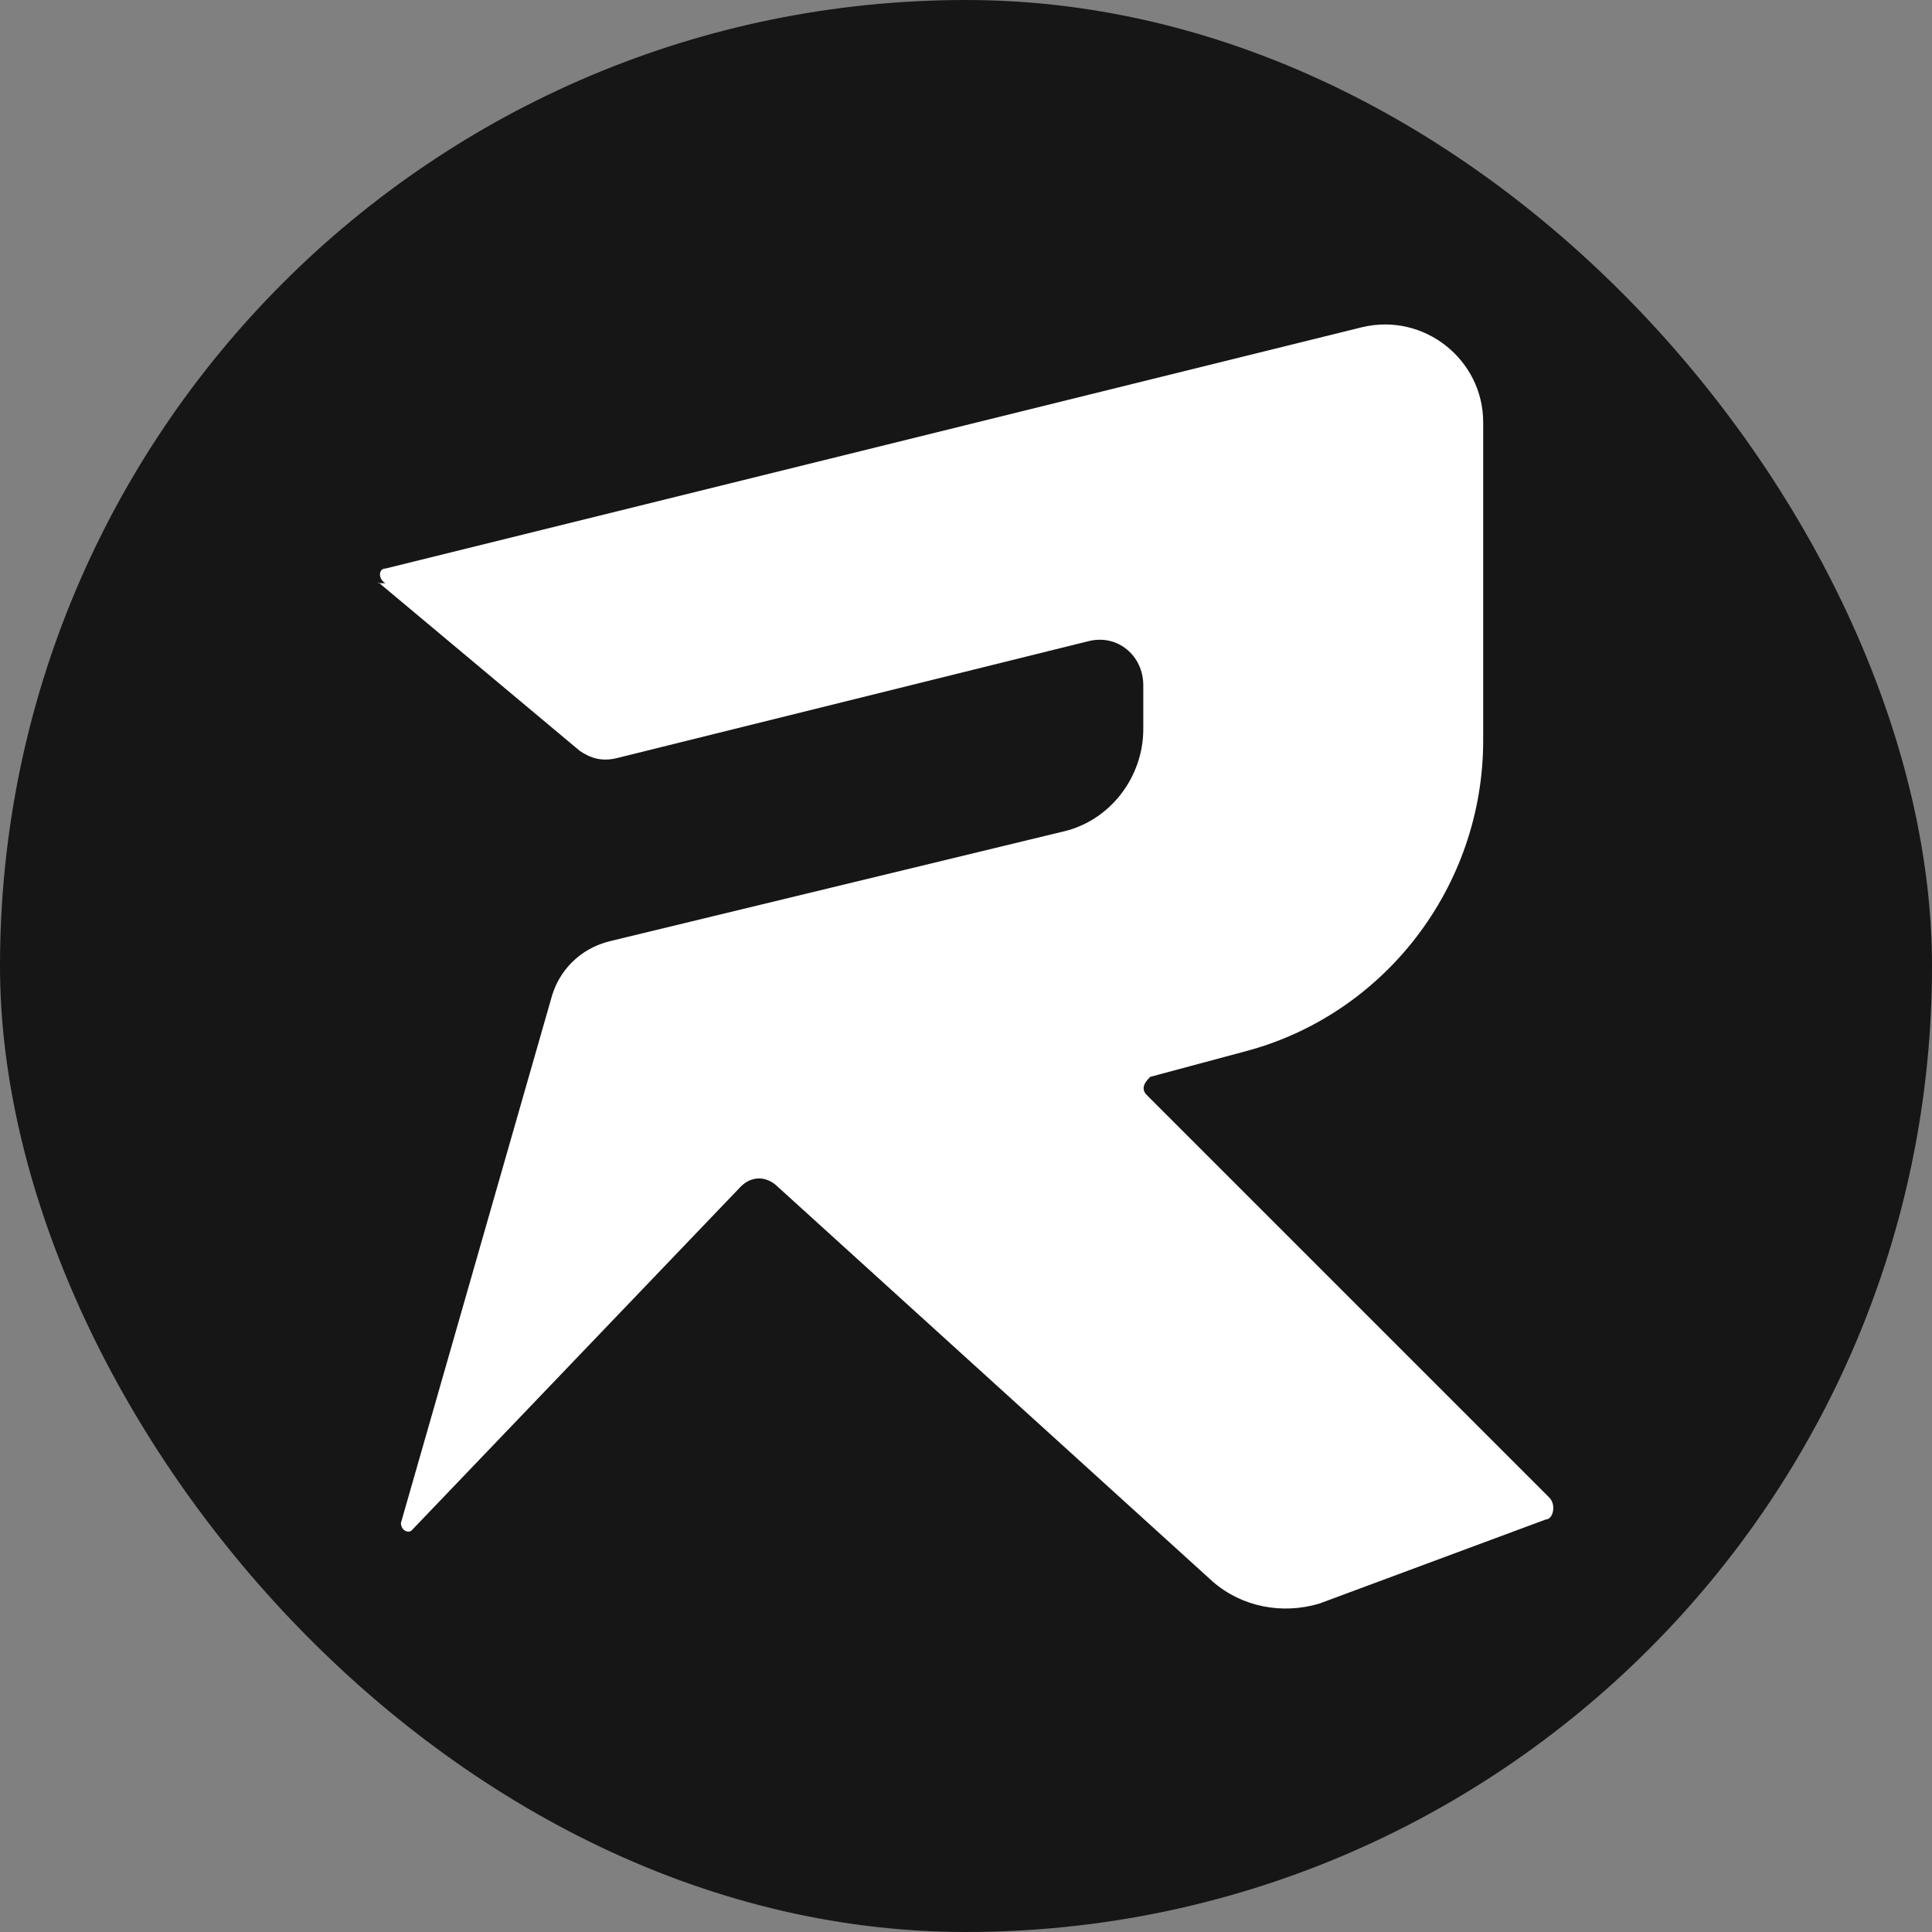 <?xml version="1.0" encoding="UTF-8"?> <svg xmlns="http://www.w3.org/2000/svg" id="_Слой_1" data-name="Слой_1" version="1.1" viewBox="0 0 500.2 500.2"><rect x="0" y="0" width="500.2" height="500.2" fill="#808080" stroke="none"/><defs><style> .st0 { fill: #fff; } .st1 { fill: #161616; } </style></defs><rect class="st1" x="0" y="0" width="500.2" height="500.2" rx="250.1" ry="250.1"></rect><path class="st0" d="M98,150.8l52.1,43.6c2.8,1.9,5.7,2.8,9.5,1.9l122.2-30.3c7.6-1.9,14.2,3.8,14.2,11.4v11.4c0,12.3-8.5,23.7-20.8,26.5l-117.4,28.4c-7.6,1.9-13.3,7.6-15.2,15.2l-38.8,135.4c0,1.9,1.9,2.8,2.8,1.9l85.2-89c2.8-2.8,6.6-2.8,9.5,0l112.7,102.3c7.6,6.6,18,8.5,27.5,5.7l58.7-21.8c1.9,0,2.8-3.8.9-5.7l-104.2-104.2c-1.9-1.9,0-3.8.9-4.7l24.6-6.6c36-9.5,61.6-42.6,61.6-80.5v-82.4c0-16.1-15.2-28.4-31.3-24.6l-252.9,62.5c-1.9,0-1.9,2.8,0,3.8h-1.9Z"></path></svg> 
